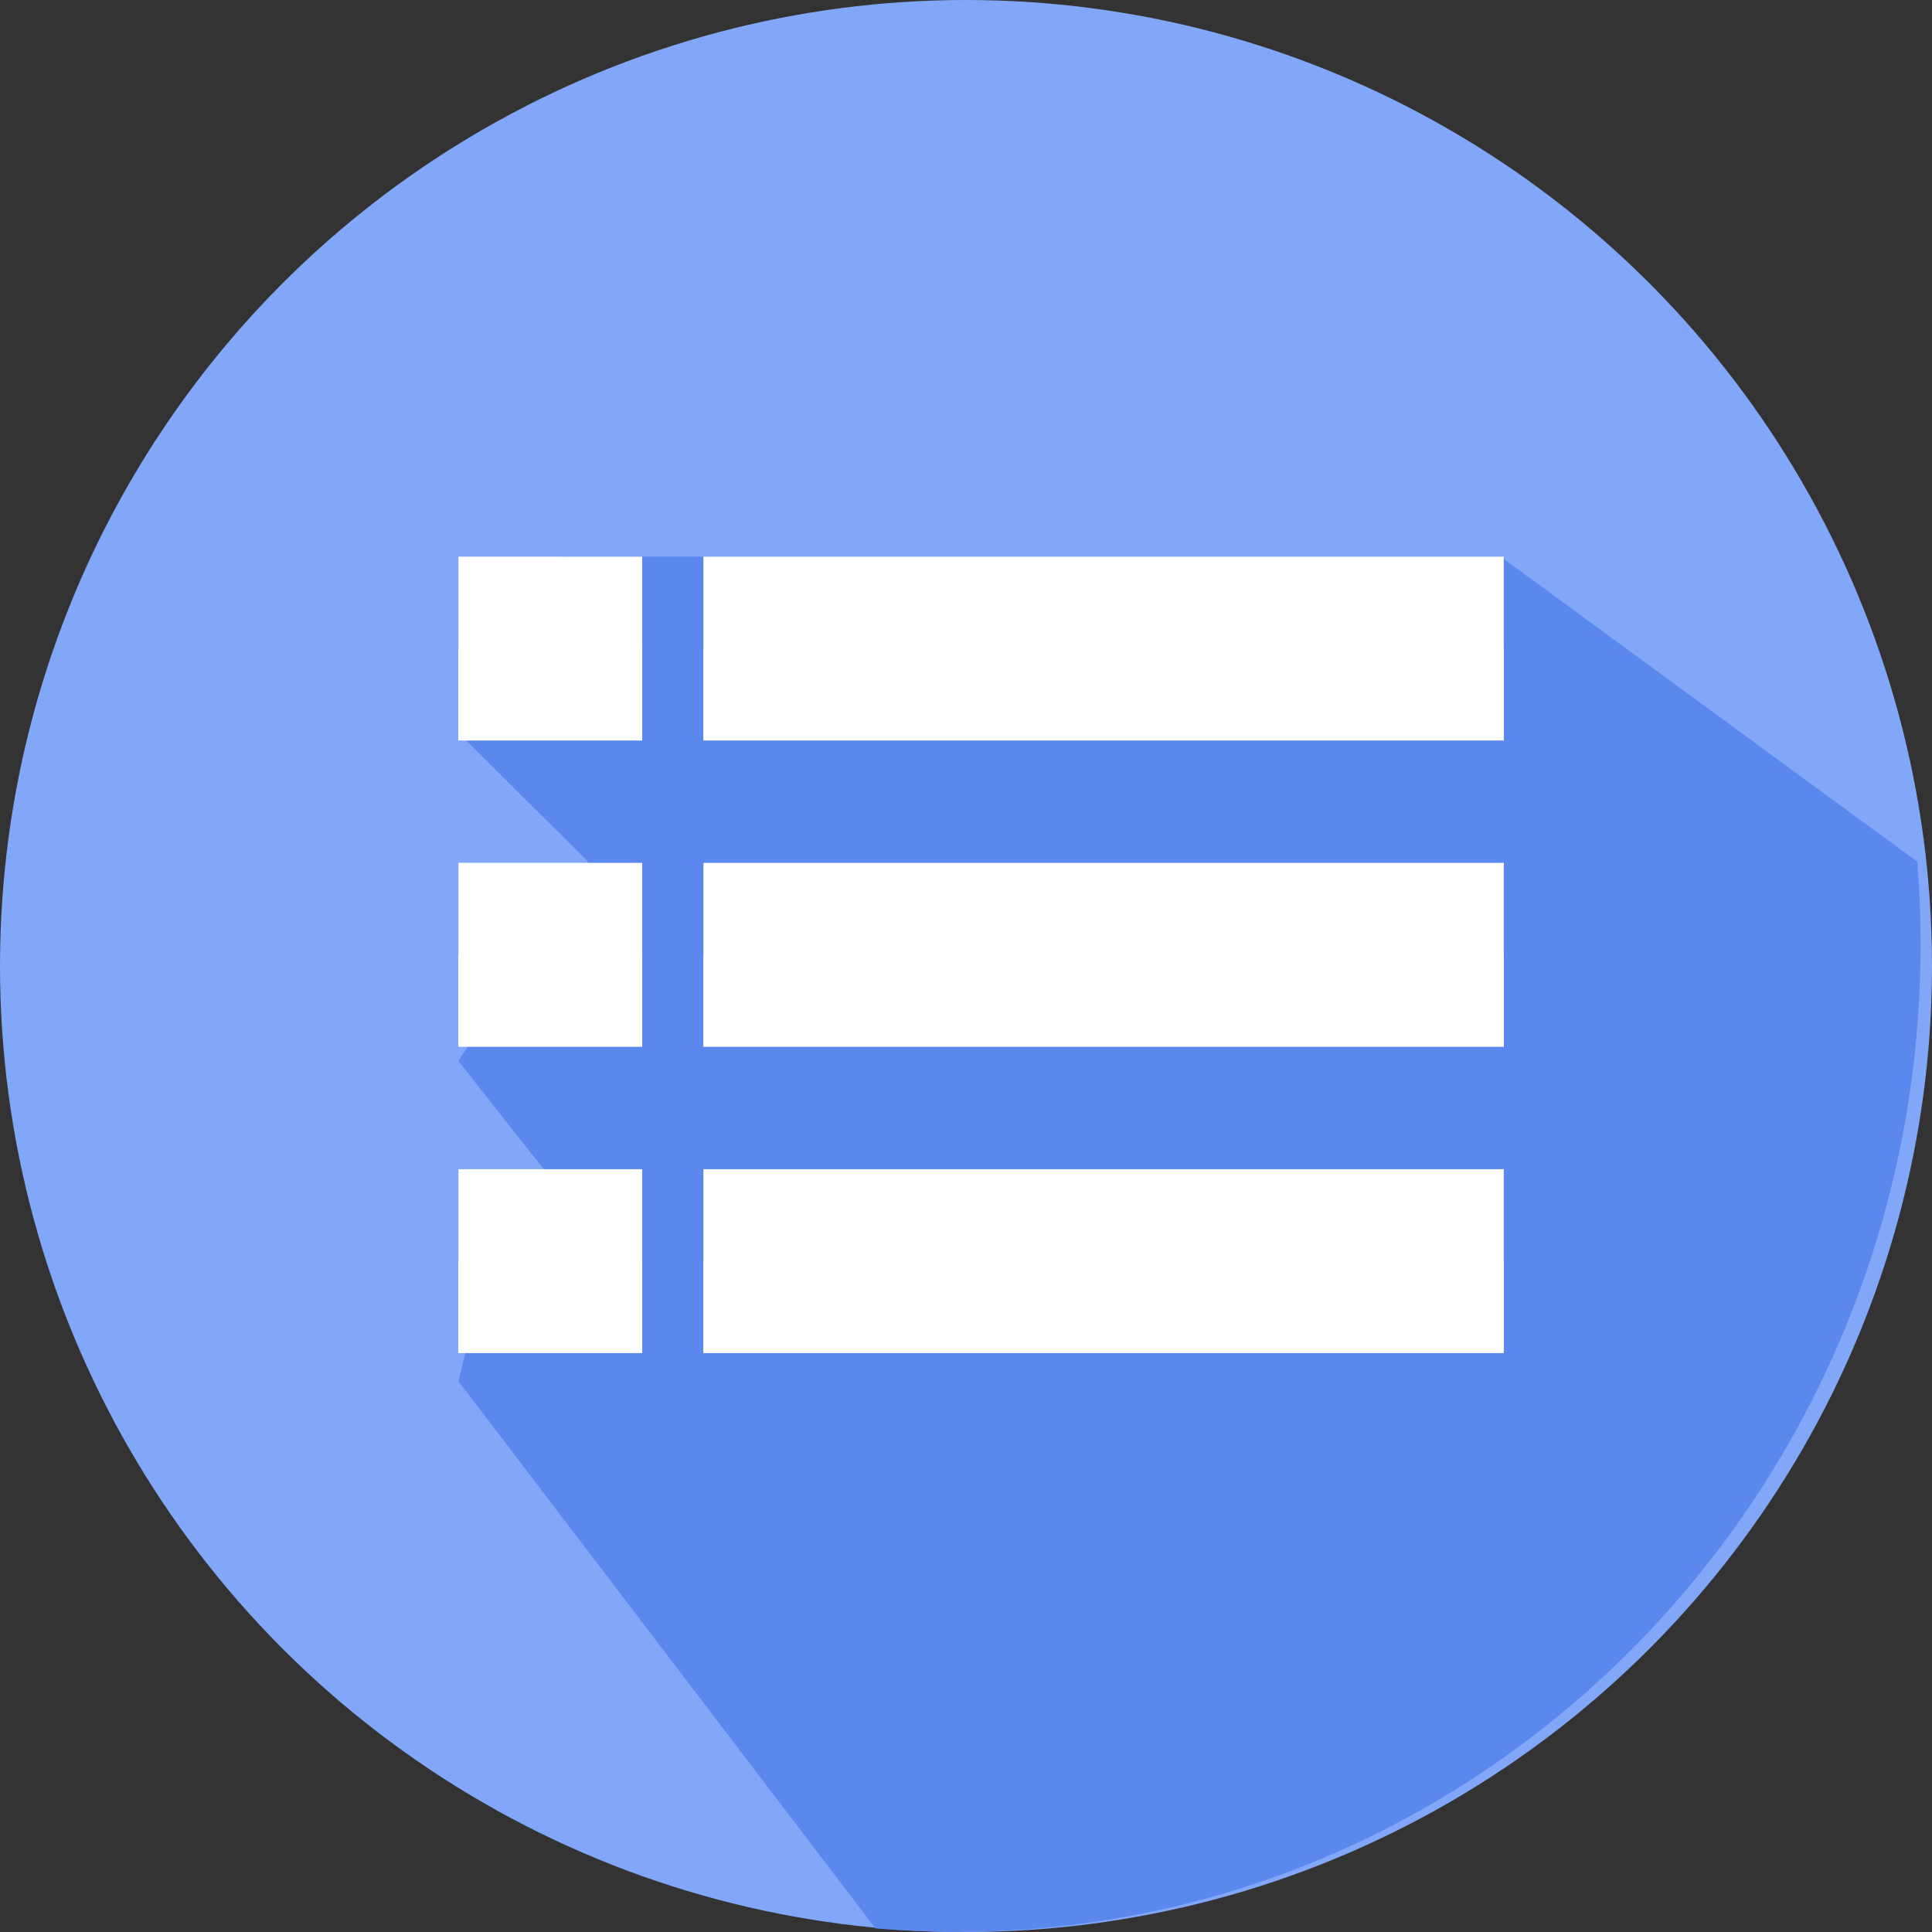 <svg xmlns="http://www.w3.org/2000/svg" width="59" height="59" viewBox="0 0 59 59">
  <rect x="0" y="0" width="59" height="59" fill="#333333" stroke="none"/>
  <g id="more" transform="translate(0 0.57)">
    <circle id="Ellipse_8" data-name="Ellipse 8" cx="29.5" cy="29.5" r="29.5" transform="translate(0 -0.57)" fill="#82a7f8"/>
    <path id="Path_115" data-name="Path 115" d="M146.492,150.434c0-.853-.036-1.7-.1-2.532l-12.725-9.316H105.019l-3.178,5.379L105.8,147.9l-3.961,6.088,3.178,4.028h-1.775l-1.4,5.751,12.734,16.71c.815.069,1.64.107,2.473.107C133.309,180.587,146.492,167.087,146.492,150.434Z" transform="translate(-87.841 -122.157)" fill="#5a88ed"/>
    <g id="Group_41" data-name="Group 41" transform="translate(2.659 1.025)">
      <g id="Group_35" data-name="Group 35" transform="translate(11.341 15.405)">
        <path id="Path_116" data-name="Path 116" d="M172.594,136.41v5.611h24.441V136.41Z" transform="translate(-165.112 -136.41)" fill="#fff"/>
        <path id="Path_117" data-name="Path 117" d="M99,136.41v5.611h5.611V136.41Z" transform="translate(-99 -136.41)" fill="#fff"/>
      </g>
      <g id="Group_36" data-name="Group 36" transform="translate(11.341 18.211)">
        <rect id="Rectangle_2" data-name="Rectangle 2" width="5.612" height="2.806" fill="#fff"/>
        <rect id="Rectangle_3" data-name="Rectangle 3" width="24.442" height="2.806" transform="translate(7.482)" fill="#fff"/>
      </g>
      <g id="Group_37" data-name="Group 37" transform="translate(11.341 24.757)">
        <path id="Path_118" data-name="Path 118" d="M172.594,228.4v5.611h24.441V228.4Z" transform="translate(-165.112 -228.402)" fill="#fff"/>
        <path id="Path_119" data-name="Path 119" d="M99,228.4v5.611h5.611V228.4Z" transform="translate(-99 -228.402)" fill="#fff"/>
      </g>
      <g id="Group_38" data-name="Group 38" transform="translate(11.341 27.563)">
        <rect id="Rectangle_4" data-name="Rectangle 4" width="5.612" height="2.806" fill="#fff"/>
        <rect id="Rectangle_5" data-name="Rectangle 5" width="24.442" height="2.806" transform="translate(7.482)" fill="#fff"/>
      </g>
      <g id="Group_39" data-name="Group 39" transform="translate(11.341 34.11)">
        <path id="Path_120" data-name="Path 120" d="M172.594,320.395v5.612h24.441v-5.612Z" transform="translate(-165.112 -320.395)" fill="#fff"/>
        <path id="Path_121" data-name="Path 121" d="M99,320.395v5.612h5.611v-5.612Z" transform="translate(-99 -320.395)" fill="#fff"/>
      </g>
      <g id="Group_40" data-name="Group 40" transform="translate(11.341 36.915)">
        <rect id="Rectangle_6" data-name="Rectangle 6" width="5.612" height="2.806" fill="#fff"/>
        <rect id="Rectangle_7" data-name="Rectangle 7" width="24.442" height="2.806" transform="translate(7.482)" fill="#fff"/>
      </g>
    </g>
  </g>
</svg>
